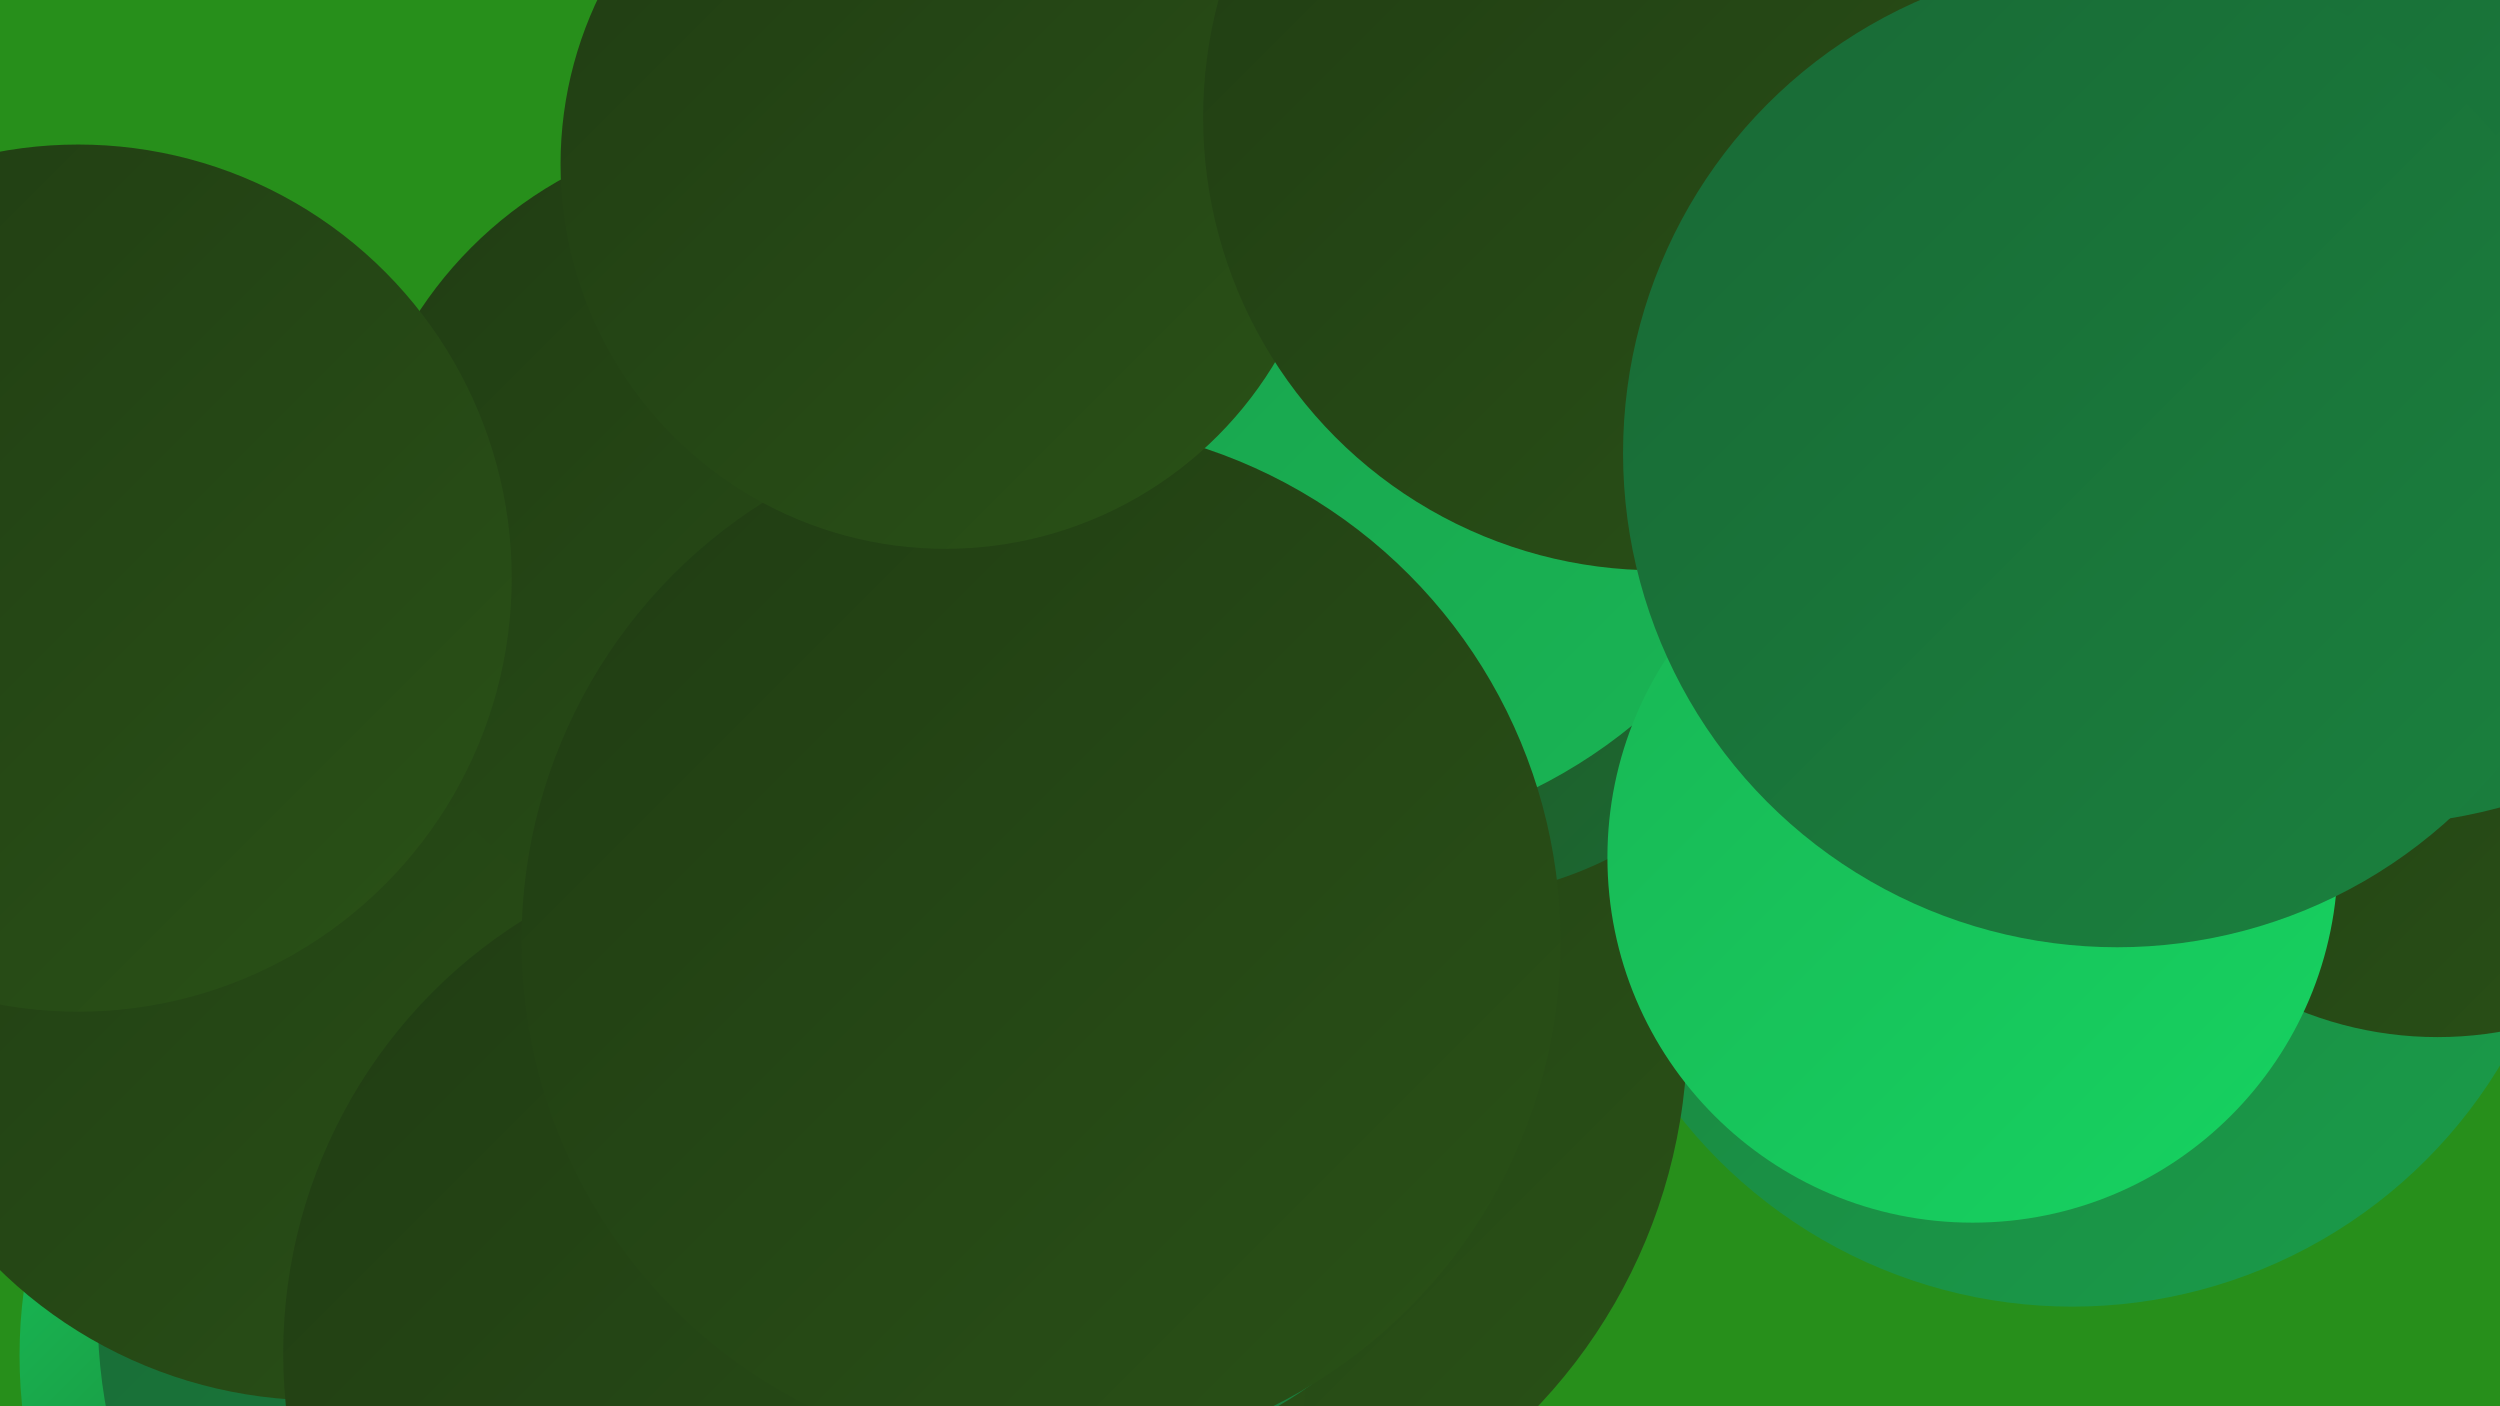 <?xml version="1.0" encoding="UTF-8"?><svg width="1280" height="720" xmlns="http://www.w3.org/2000/svg"><defs><linearGradient id="grad0" x1="0%" y1="0%" x2="100%" y2="100%"><stop offset="0%" style="stop-color:#203c13;stop-opacity:1" /><stop offset="100%" style="stop-color:#2a5217;stop-opacity:1" /></linearGradient><linearGradient id="grad1" x1="0%" y1="0%" x2="100%" y2="100%"><stop offset="0%" style="stop-color:#2a5217;stop-opacity:1" /><stop offset="100%" style="stop-color:#196935;stop-opacity:1" /></linearGradient><linearGradient id="grad2" x1="0%" y1="0%" x2="100%" y2="100%"><stop offset="0%" style="stop-color:#196935;stop-opacity:1" /><stop offset="100%" style="stop-color:#1a823f;stop-opacity:1" /></linearGradient><linearGradient id="grad3" x1="0%" y1="0%" x2="100%" y2="100%"><stop offset="0%" style="stop-color:#1a823f;stop-opacity:1" /><stop offset="100%" style="stop-color:#1a9c4a;stop-opacity:1" /></linearGradient><linearGradient id="grad4" x1="0%" y1="0%" x2="100%" y2="100%"><stop offset="0%" style="stop-color:#1a9c4a;stop-opacity:1" /><stop offset="100%" style="stop-color:#19b655;stop-opacity:1" /></linearGradient><linearGradient id="grad5" x1="0%" y1="0%" x2="100%" y2="100%"><stop offset="0%" style="stop-color:#19b655;stop-opacity:1" /><stop offset="100%" style="stop-color:#16d361;stop-opacity:1" /></linearGradient><linearGradient id="grad6" x1="0%" y1="0%" x2="100%" y2="100%"><stop offset="0%" style="stop-color:#16d361;stop-opacity:1" /><stop offset="100%" style="stop-color:#203c13;stop-opacity:1" /></linearGradient></defs><rect width="1280" height="720" fill="#278f1b" /><circle cx="1061" cy="413" r="256" fill="url(#grad3)" /><circle cx="1248" cy="342" r="189" fill="url(#grad0)" /><circle cx="921" cy="16" r="240" fill="url(#grad2)" /><circle cx="585" cy="528" r="279" fill="url(#grad0)" /><circle cx="261" cy="694" r="251" fill="url(#grad6)" /><circle cx="737" cy="266" r="194" fill="url(#grad1)" /><circle cx="317" cy="673" r="267" fill="url(#grad2)" /><circle cx="164" cy="482" r="235" fill="url(#grad0)" /><circle cx="390" cy="275" r="210" fill="url(#grad0)" /><circle cx="407" cy="693" r="262" fill="url(#grad0)" /><circle cx="557" cy="551" r="195" fill="url(#grad2)" /><circle cx="40" cy="296" r="222" fill="url(#grad0)" /><circle cx="669" cy="168" r="263" fill="url(#grad4)" /><circle cx="533" cy="482" r="266" fill="url(#grad0)" /><circle cx="1042" cy="74" r="243" fill="url(#grad1)" /><circle cx="484" cy="84" r="197" fill="url(#grad0)" /><circle cx="1010" cy="439" r="187" fill="url(#grad5)" /><circle cx="1207" cy="140" r="283" fill="url(#grad2)" /><circle cx="848" cy="60" r="232" fill="url(#grad0)" /><circle cx="1084" cy="232" r="253" fill="url(#grad2)" /></svg>
